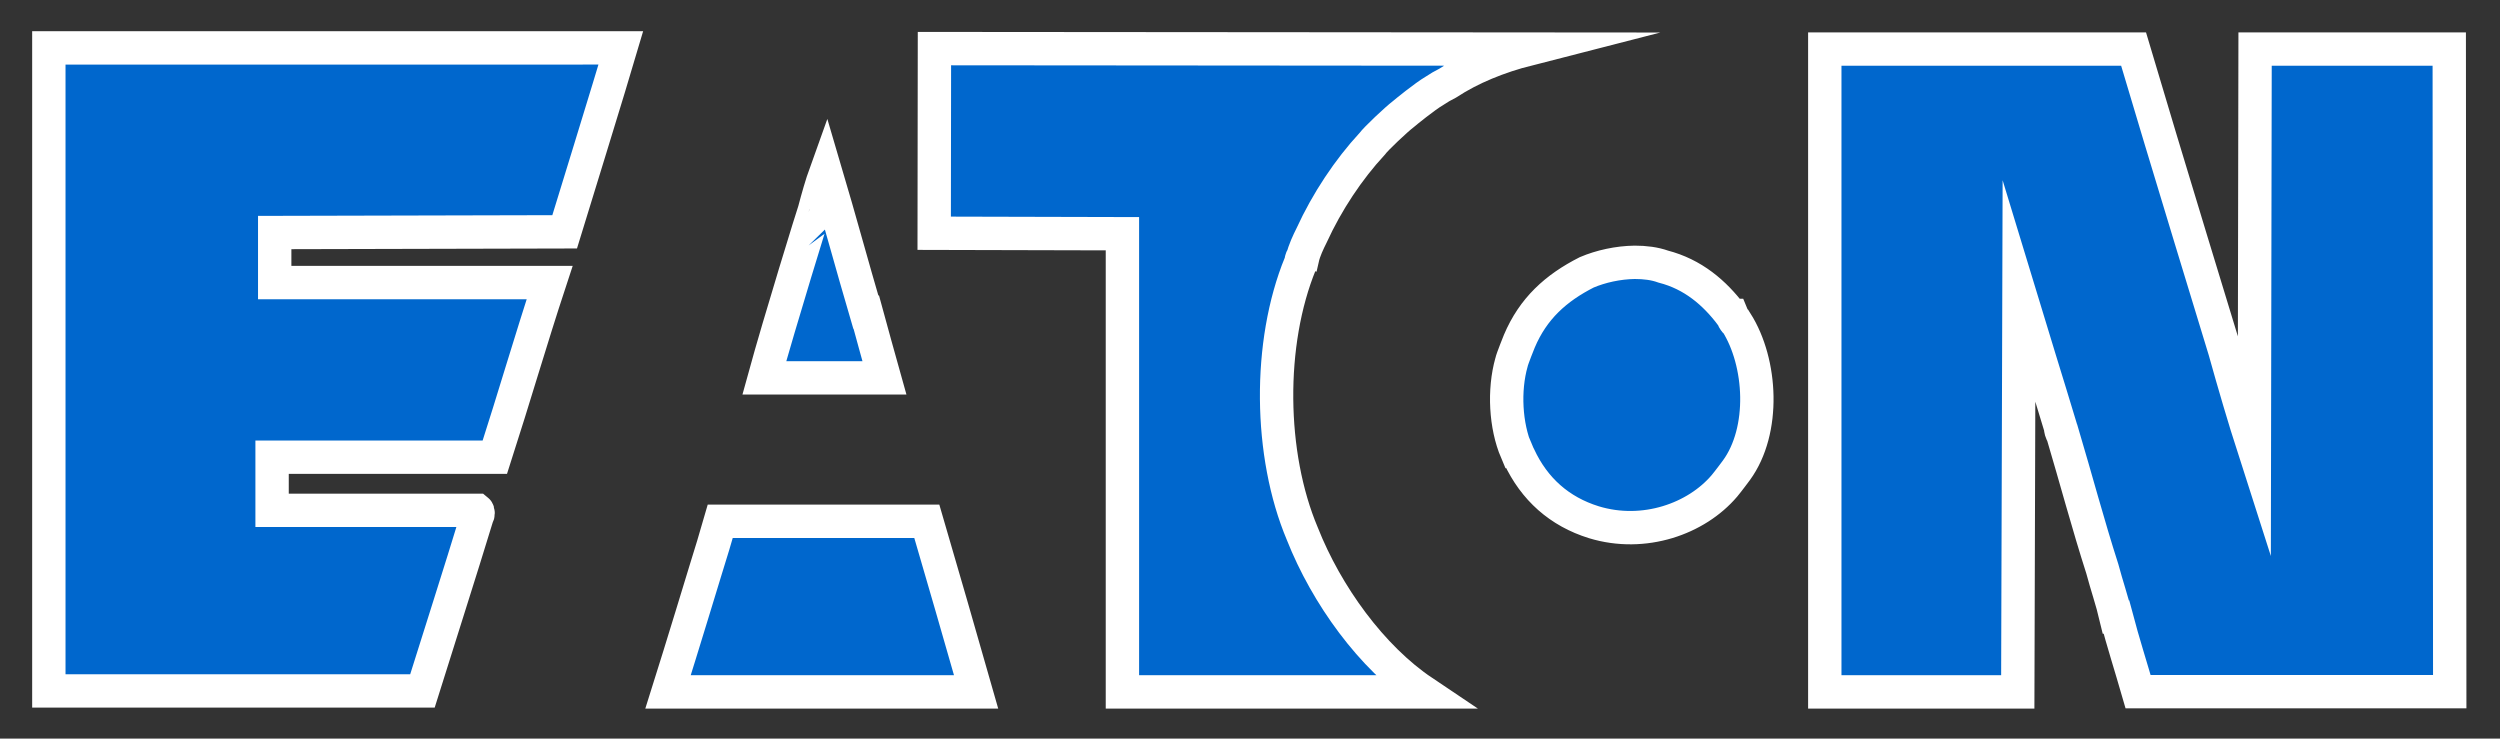 <?xml version="1.0" encoding="utf-8"?>
<!-- Generator: Adobe Illustrator 20.1.0, SVG Export Plug-In . SVG Version: 6.00 Build 0)  -->
<svg version="1.1" id="svg8107" xmlns:svg="http://www.w3.org/2000/svg"
	 xmlns="http://www.w3.org/2000/svg" xmlns:xlink="http://www.w3.org/1999/xlink" x="0px" y="0px" viewBox="0 0 1049.3 310"
	 style="enable-background:new 0 0 1049.3 310;" xml:space="preserve">
<rect x="0" y="0" width="1049.3" height="310" fill="#333333" stroke="none"/>
<style type="text/css">
	.st0{fill:#0067CD;stroke:#FFFFFF;stroke-width:14;stroke-miterlimit:10;}
</style>
<path id="path7751" class="st0" d="M20.5,20.1V290h156.8c7.6-24.3,15.5-48.8,23-73.4c0.5-0.5,0.5-2,0-2.4h-86.1v-22.3h93.5
	c8-24.8,15.1-49.3,23-73.3H115.3V97.6L237,97.3c0,0,20.3-65.9,23.6-77.2H20.5z M392.2,20.4l-0.1,77.5l79,0.2v192.3h126.2
	c-21.6-14.5-40.5-40.6-50.7-66.4c-14-33.2-14.5-80-0.8-113.4c0.5-0.7,0.1-2.1,0.9-2.3c0.7-3.1,2.4-6.7,3.8-9.5
	c6.5-14.2,15.5-27.7,25.4-38.4c1.6-2.2,10.2-10.3,13.1-12.5c0.8-0.7,9-7.4,13.1-9.8c1.8-1.2,3.5-2.2,5.5-3.2
	c9.8-6.4,21.4-11.1,33.9-14.3L392.2,20.4z M765.9,20.6v269.8h81l0.5-168c5.7,18.8,11.8,38.2,17.4,56.8c0.1,1.1,0.4,2.5,0.9,2.9
	c5.6,18.8,10.7,38,16.7,56.7c1.8,6.8,4.1,13.4,5.7,20.2h0.2c2.8,10.6,6.1,20.9,9.1,31.3h130.8l-0.2-269.7h-81.5l-0.3,168.3
	c-4.3-13.4-8.5-27.7-12.4-41.7c0,0-25.7-84-38.3-126.6H765.9z M346.6,72.4c-1.8,5-3.4,10.7-4.8,16c-0.1,0-14.5,46.5-21,70.2h50.4
	c-2.6-9.2-5.2-18.9-7.6-27.6h-0.2C357.7,111.6,352.4,92,346.6,72.4z M686.1,110.1c-7,0.1-14.2,1.7-20.1,4.2
	c-13,6.6-22.5,15.2-28.3,28.9c0,0-3,7.4-3.3,8.9c-3.3,11.7-2.5,26.6,2.1,37.4h0.2c0.3,0.7,0.6,1.7,0.9,2.1
	c6.4,13.7,16.9,23.1,31.4,27.6c21,6.4,43-1.4,54.8-15.3c1.6-1.9,5-6.5,5-6.5c12.2-16.7,10.7-45.2,0-62.1c-1-0.5-1.3-1.7-1.8-2.9
	h-0.2c-7.2-9.6-16.3-17.3-28.7-20.5C694.5,110.6,690.4,110.1,686.1,110.1z M302.3,218.8c-2,6.9-3.9,13.4-6.1,20.3
	c0,0-10.4,34.2-15.8,51.3h129.3c-6.9-24.3-13.6-47.2-20.7-71.6H302.3z"/>
</svg>
